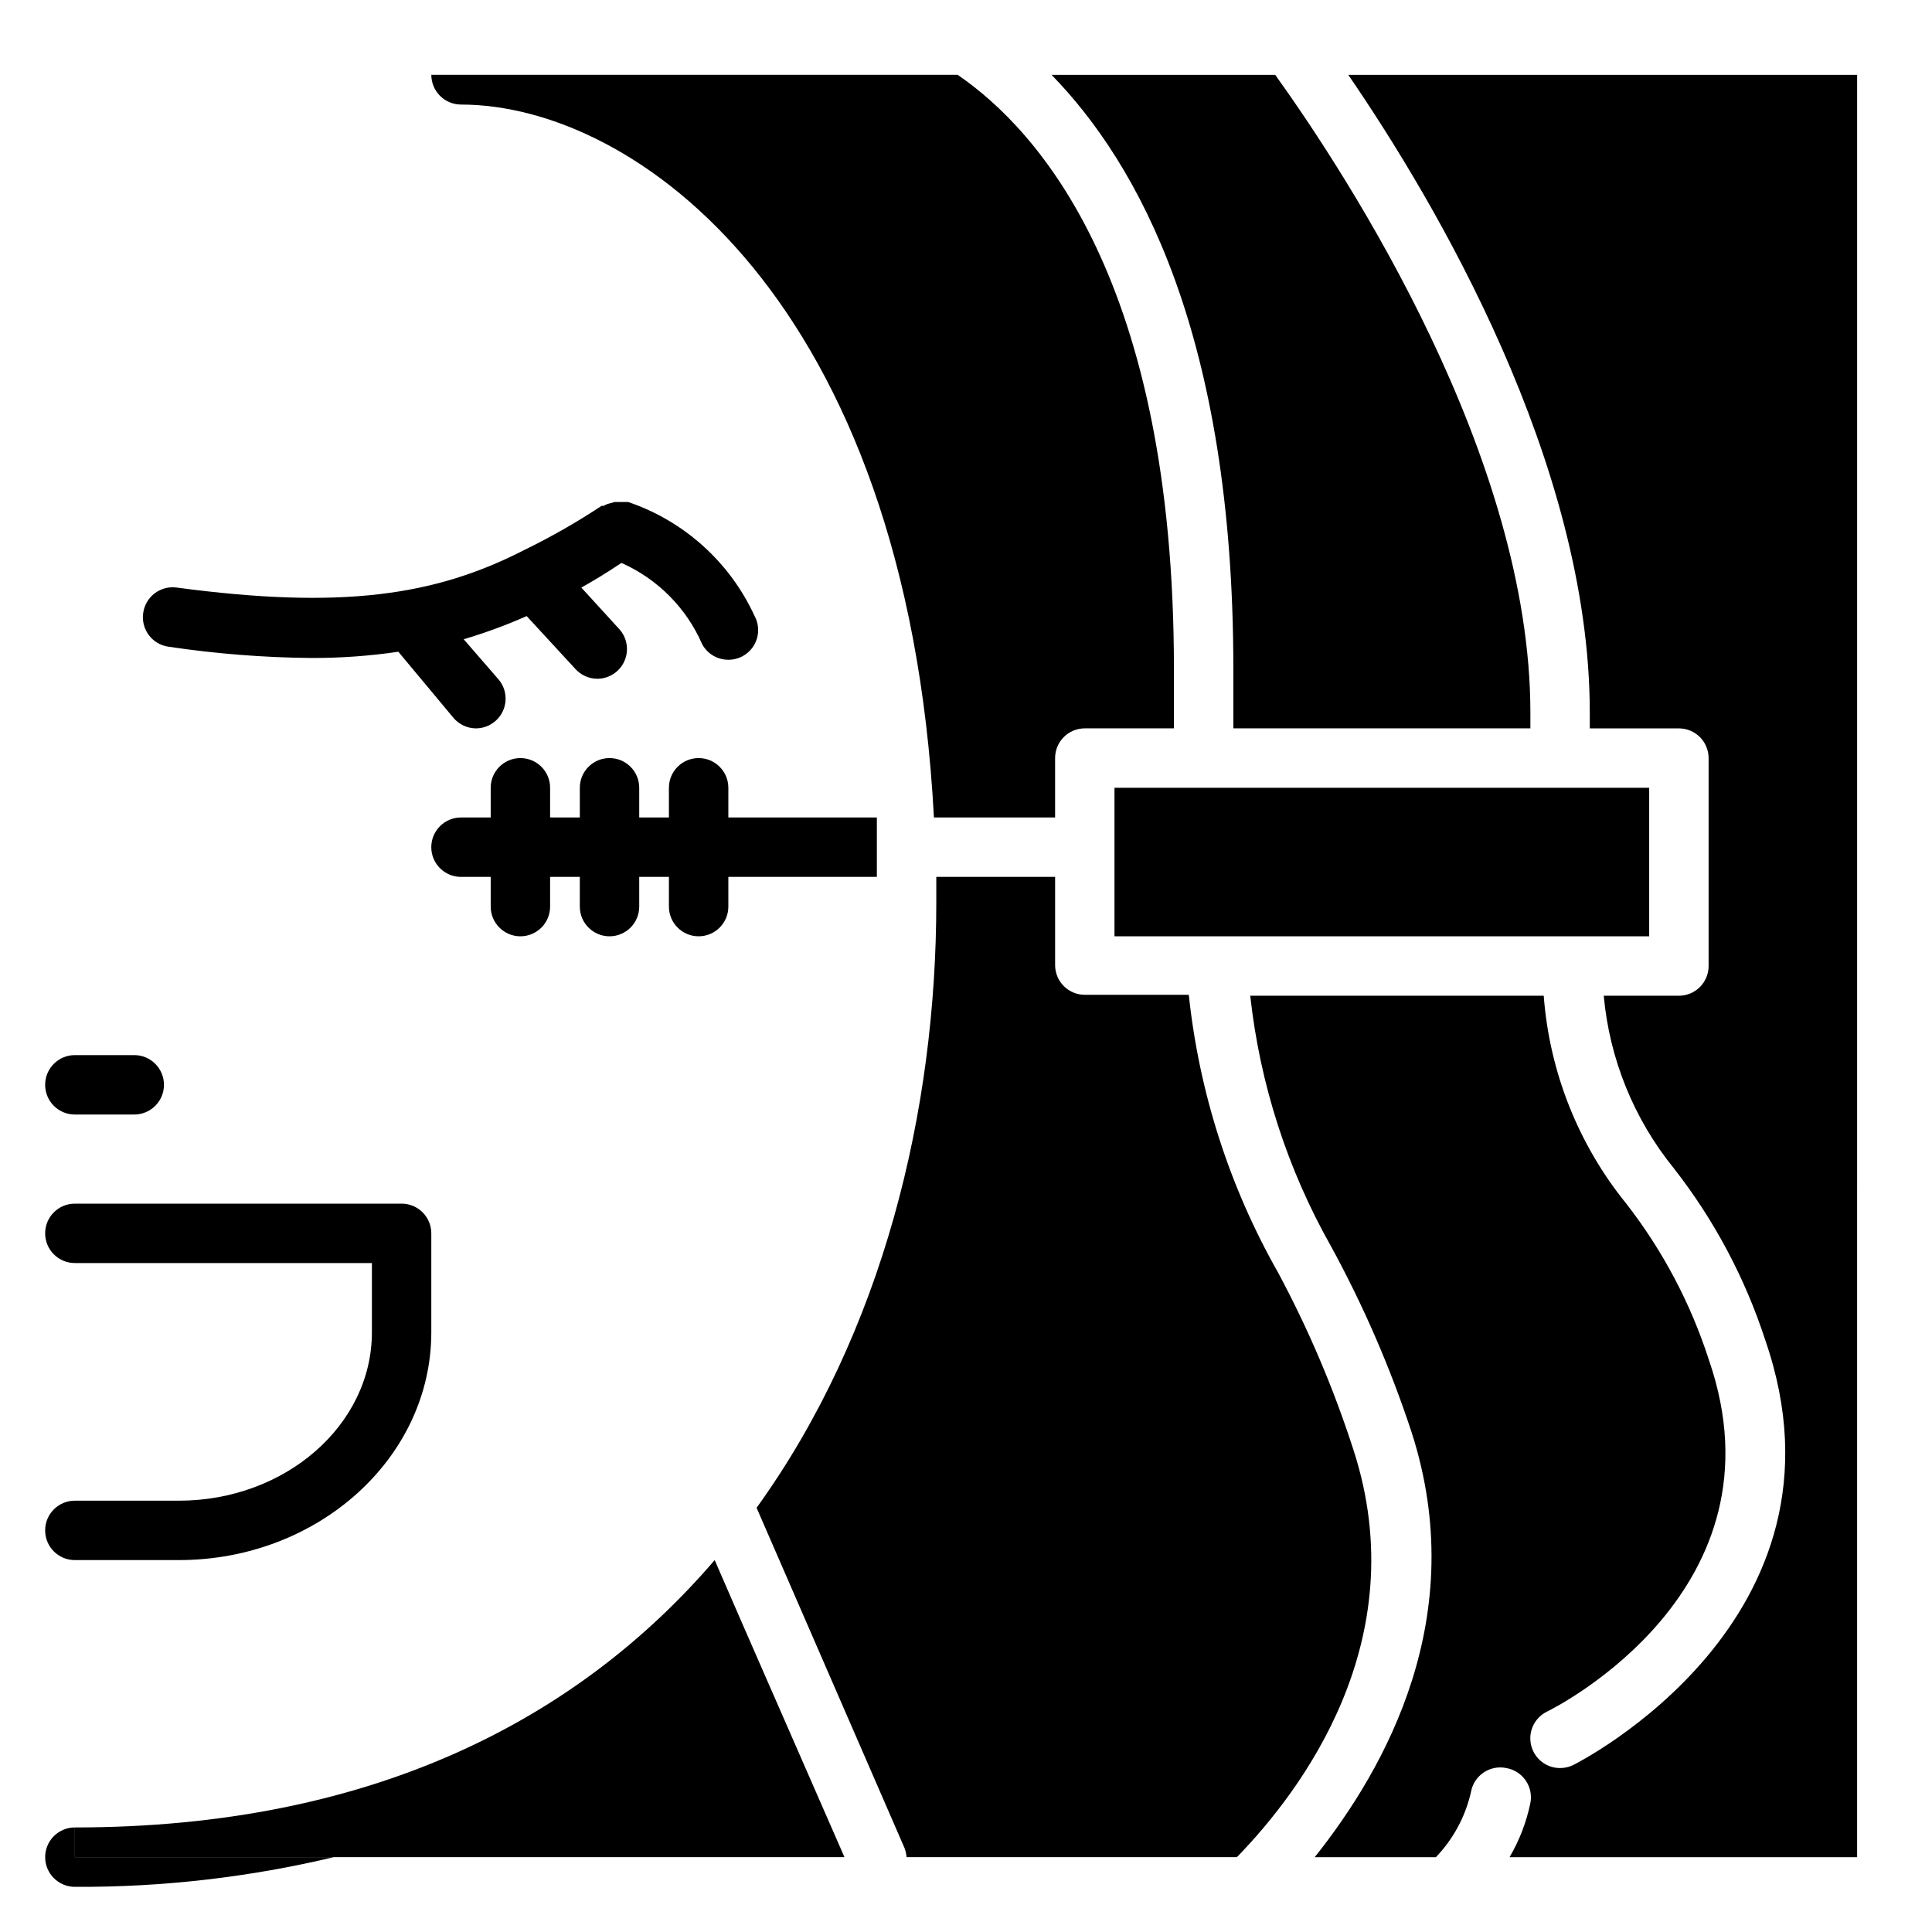 <?xml version="1.0" encoding="UTF-8"?>
<!-- Uploaded to: ICON Repo, www.iconrepo.com, Generator: ICON Repo Mixer Tools -->
<svg fill="#000000" width="800px" height="800px" version="1.1" viewBox="144 144 512 512" xmlns="http://www.w3.org/2000/svg">
 <g>
  <path d="m191.39 557.44h-27.555c-4.348 0-7.871-3.523-7.871-7.871s3.523-7.871 7.871-7.871h27.555c28.184 0 51.168-19.996 51.168-44.633v-18.344h-78.723c-4.348 0-7.871-3.523-7.871-7.871s3.523-7.871 7.871-7.871h86.594c2.09 0 4.09 0.828 5.566 2.305 1.477 1.477 2.305 3.477 2.305 5.566v26.215c0 33.297-29.992 60.375-66.91 60.375z"/>
  <path d="m179.58 439.36h-15.746c-4.348 0-7.871-3.523-7.871-7.871 0-4.348 3.523-7.875 7.871-7.875h15.746c4.348 0 7.871 3.527 7.871 7.875 0 4.348-3.523 7.871-7.871 7.871z"/>
  <path d="m163.84 628.29c-4.348 0-7.871 3.523-7.871 7.871s3.523 7.871 7.871 7.871c23.117 0.125 46.16-2.516 68.645-7.871h-68.645z"/>
  <path d="m470.85 337.02h78.719v-4.172c0-67.621-48.02-141.7-67.621-169.01l-59.273-0.004c22.984 23.617 48.176 68.883 48.176 157.44v15.746z"/>
  <path d="m636.16 163.84h-134.85c23.062 33.617 64 102.89 64 169.02v4.172h23.617-0.004c2.09 0 4.09 0.828 5.566 2.305 1.477 1.477 2.309 3.477 2.309 5.566v55.105c0 2.086-0.832 4.09-2.309 5.566-1.477 1.477-3.477 2.305-5.566 2.305h-19.914c1.52 16.75 7.984 32.672 18.578 45.734 10.684 13.66 18.887 29.086 24.246 45.582 25.586 74.156-50.145 112.18-50.934 112.57-1.078 0.52-2.266 0.789-3.465 0.785-3.008 0.008-5.758-1.703-7.082-4.406-0.922-1.879-1.059-4.047-0.383-6.027 0.68-1.98 2.121-3.606 4.004-4.523 2.598-1.258 63.922-32.355 42.902-93.203-4.828-14.973-12.234-28.988-21.887-41.406-12.738-15.711-20.371-34.938-21.883-55.105h-77.777c2.551 23.309 9.809 45.859 21.336 66.281 8.621 15.77 15.789 32.289 21.41 49.359 15.746 48.805-6.848 89.031-25.66 112.65h32.117c4.602-4.801 7.812-10.758 9.289-17.242 0.359-2.106 1.562-3.973 3.328-5.176 1.766-1.203 3.945-1.637 6.039-1.199 2.09 0.363 3.945 1.555 5.144 3.301 1.199 1.75 1.645 3.906 1.23 5.988-1.043 5.043-2.902 9.883-5.512 14.328h92.105z"/>
  <path d="m581.05 352.77h-141.7v39.359h141.7z"/>
  <path d="m502.73 528.39c-5.246-16.316-11.965-32.129-20.07-47.23-12.836-22.629-20.875-47.656-23.617-73.527h-27.551c-4.348 0-7.875-3.523-7.875-7.871v-23.379h-31.488v6.769c0 55.105-14.09 113.91-47.625 160.43l7.398 17.004 31.488 72.422c0.48 0.988 0.773 2.055 0.867 3.148h87.539c17.004-17.477 47.23-57.309 30.934-107.77z"/>
  <path d="m333.4 557.44c-36.211 42.195-90.844 70.852-169.57 70.852v7.871h203.96l-27.238-62.27z"/>
  <path d="m266.18 171.71c46.207 0 118.08 51.797 125.32 188.93l32.113-0.004v-15.742c0-4.348 3.527-7.871 7.875-7.871h23.617v-15.742c-0.004-102.81-35.82-142.72-57.312-157.45h-139.49c0 2.09 0.832 4.094 2.309 5.566 1.477 1.477 3.477 2.309 5.566 2.309z"/>
  <path d="m264.13 334.19c1.48 1.777 3.668 2.816 5.981 2.836 1.879 0 3.691-0.672 5.117-1.891 3.277-2.797 3.699-7.707 0.945-11.02l-9.289-10.707c5.688-1.684 11.262-3.734 16.688-6.141l12.91 14.012c1.473 1.629 3.555 2.57 5.746 2.598 3.141 0.023 5.992-1.824 7.258-4.699 1.266-2.871 0.703-6.223-1.43-8.523l-9.996-10.941c3.543-1.969 7.086-4.172 10.629-6.535h-0.004c9.59 4.246 17.234 11.945 21.41 21.57 1.387 2.527 4.043 4.102 6.93 4.094 1.316 0.004 2.617-0.32 3.777-0.945 1.84-1 3.207-2.691 3.801-4.699 0.59-2.012 0.355-4.172-0.652-6.008-6.547-14.211-18.641-25.109-33.457-30.148h-3.621l-1.418 0.395 0.004-0.004c-0.531 0.129-1.035 0.344-1.496 0.633h-0.551c-6.586 4.356-13.449 8.273-20.547 11.727-23.617 12.121-48.414 15.742-92.023 9.918-2.078-0.289-4.188 0.262-5.859 1.535-1.672 1.27-2.762 3.156-3.035 5.238-0.609 4.301 2.387 8.285 6.688 8.895 12.539 1.875 25.191 2.875 37.867 2.992 7.719 0.023 15.43-0.527 23.062-1.656z"/>
  <path d="m344.89 360.64h-7.871v-7.871c0-4.348-3.527-7.871-7.875-7.871-4.348 0-7.871 3.523-7.871 7.871v7.871h-7.871v-7.871c0-4.348-3.523-7.871-7.871-7.871s-7.871 3.523-7.871 7.871v7.871h-7.875v-7.871c0-4.348-3.523-7.871-7.871-7.871-4.348 0-7.871 3.523-7.871 7.871v7.871h-7.871c-4.348 0-7.875 3.527-7.875 7.875 0 4.348 3.527 7.871 7.875 7.871h7.871v7.871c0 4.348 3.523 7.871 7.871 7.871 4.348 0 7.871-3.523 7.871-7.871v-7.871h7.871v7.871h0.004c0 4.348 3.523 7.871 7.871 7.871s7.871-3.523 7.871-7.871v-7.871h7.871v7.871c0 4.348 3.523 7.871 7.871 7.871 4.348 0 7.875-3.523 7.875-7.871v-7.871h39.359v-15.746z"/>
 </g>
</svg>